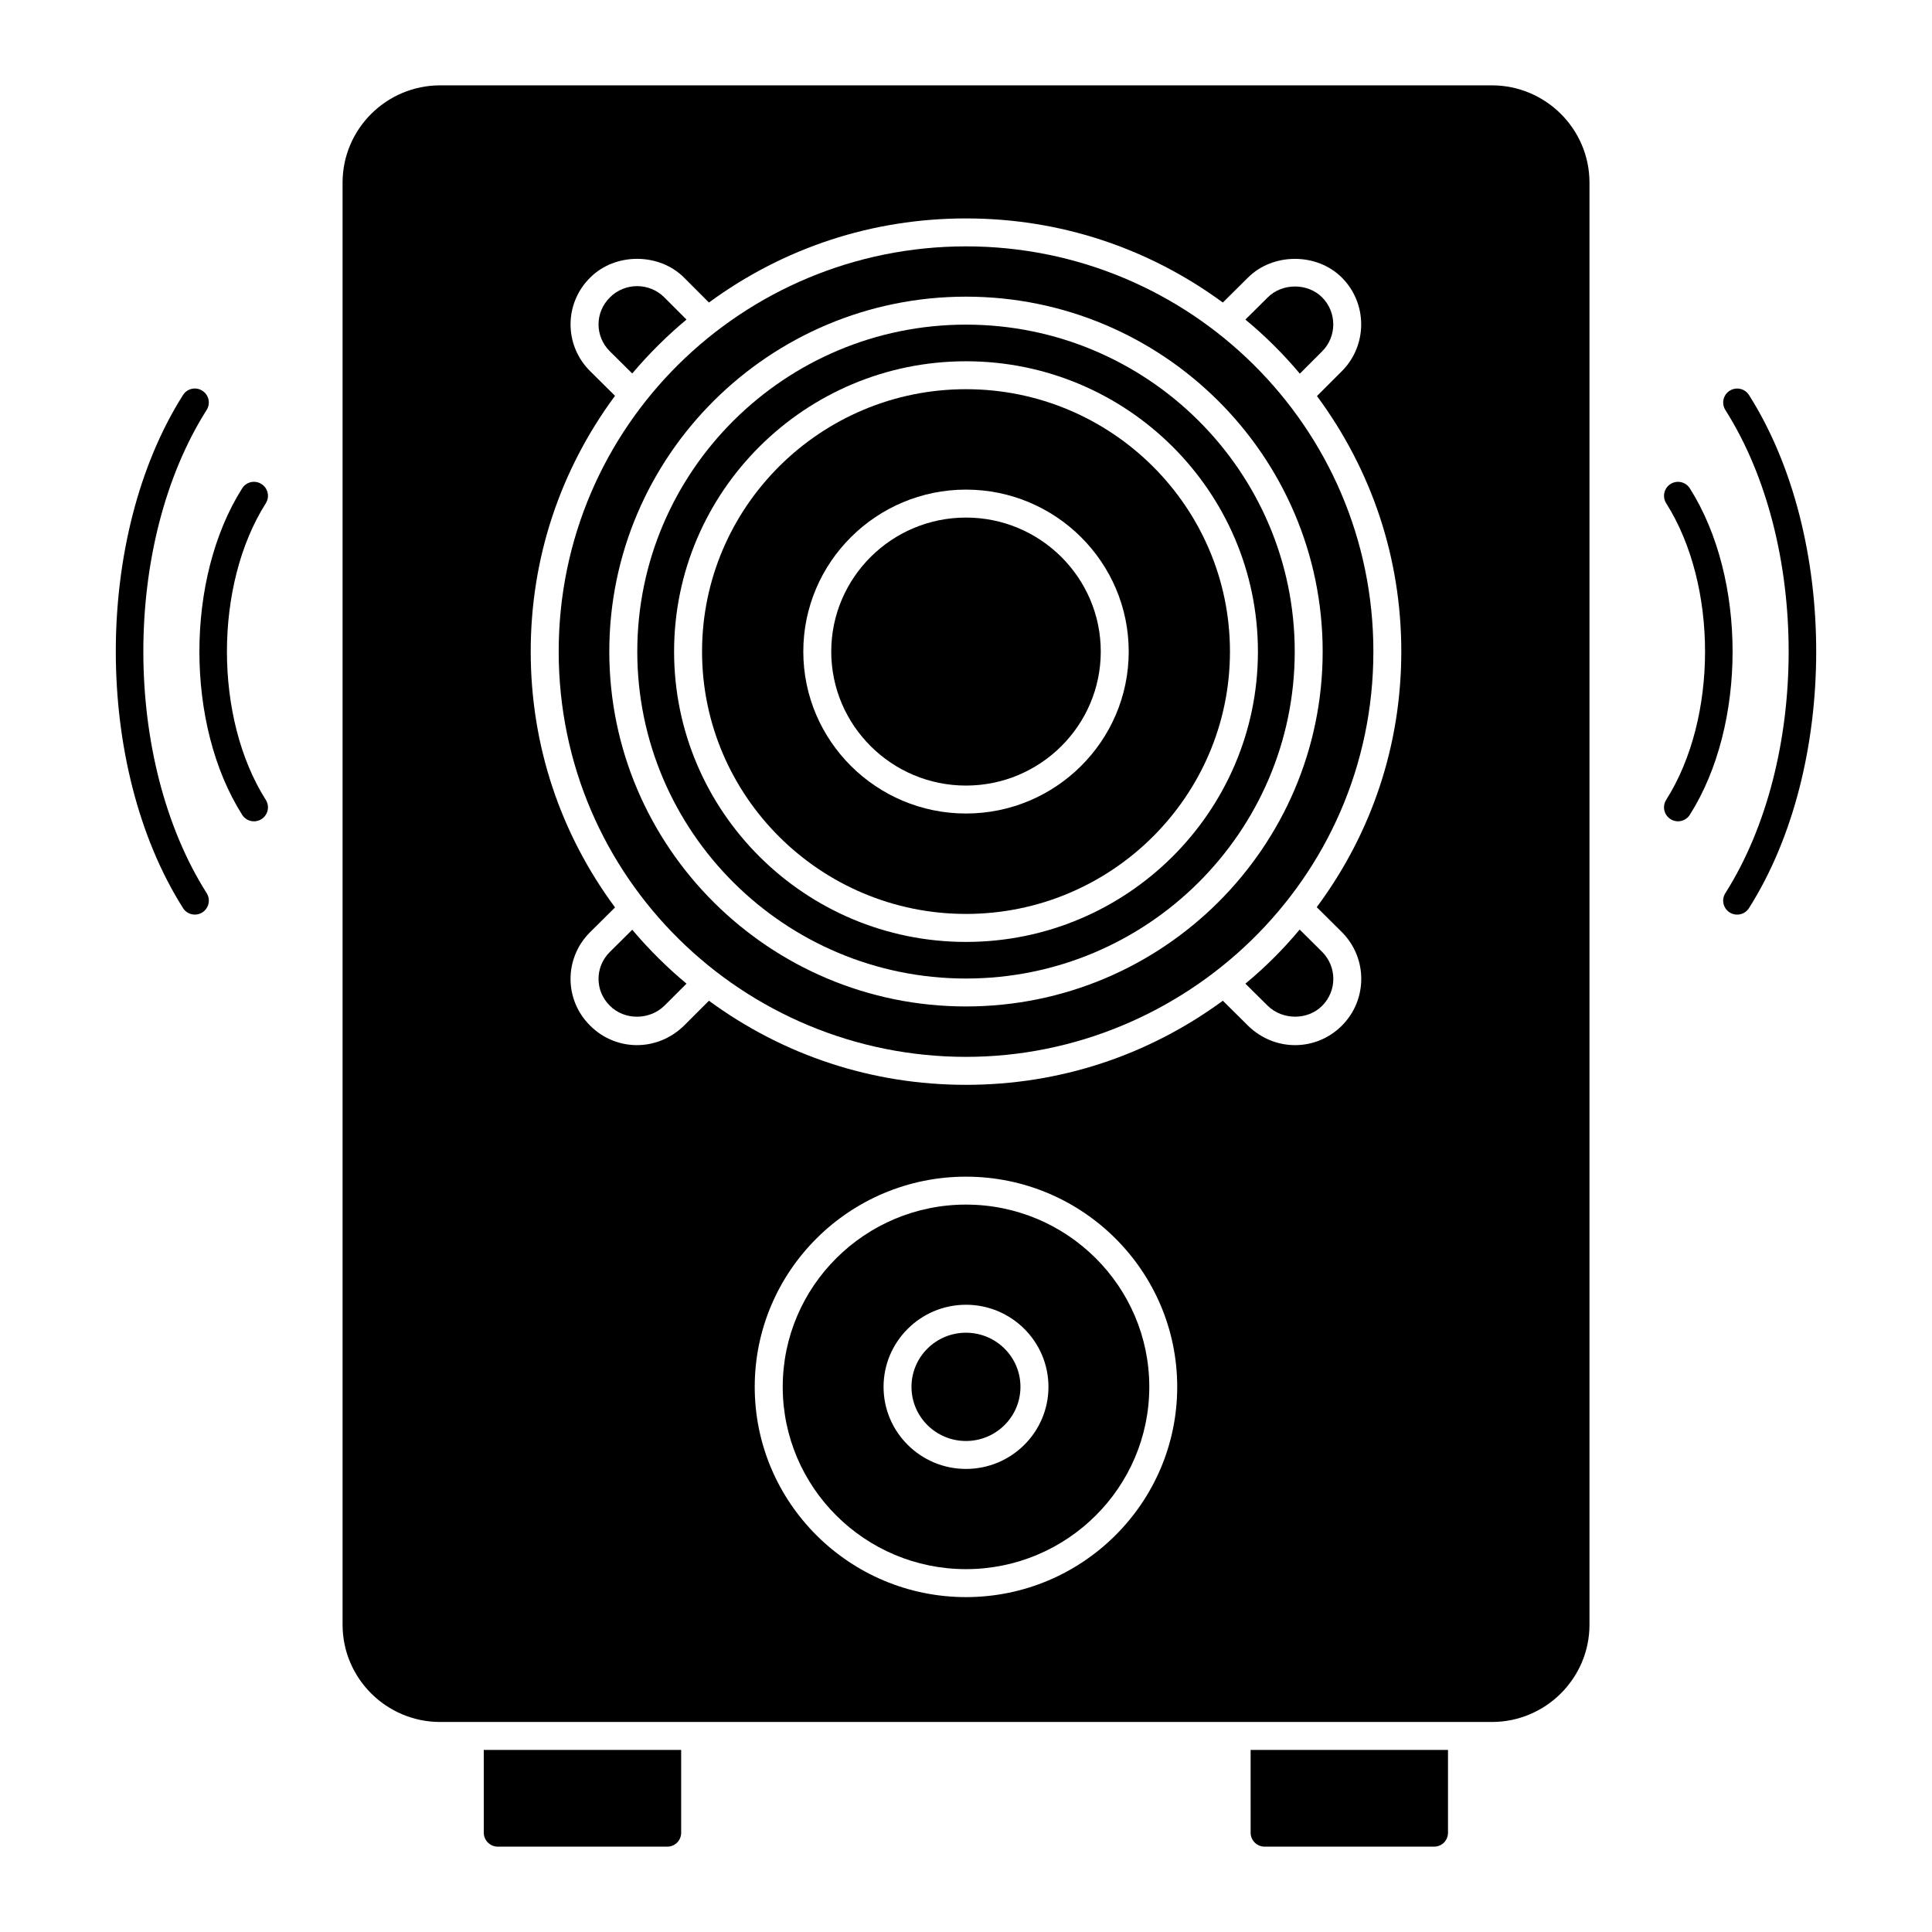 <?xml version="1.0" encoding="UTF-8"?>
<!-- Uploaded to: ICON Repo, www.svgrepo.com, Generator: ICON Repo Mixer Tools -->
<svg fill="#000000" width="800px" height="800px" version="1.1" viewBox="144 144 512 512" xmlns="http://www.w3.org/2000/svg">
 <g>
  <path d="m272.21 629.68c0 2.074 1.703 3.703 3.703 3.703h44.898c2.074 0 3.703-1.629 3.703-3.703v-21.93h-52.309z"/>
  <path d="m475.43 629.68c0 2.074 1.703 3.703 3.703 3.703h44.898c2.074 0 3.703-1.629 3.703-3.703v-21.93h-52.309z"/>
  <path d="m311.55 390.39-5.914 5.867c-4.012 3.941-4.039 10.312-0.008 14.281 3.871 3.871 10.457 3.871 14.449-0.016l5.852-5.848c-4.898-4.066-9.883-8.957-14.379-14.285z"/>
  <path d="m325.93 228.69-5.887-5.891c-3.996-3.988-10.473-3.93-14.395 0-4.059 4.008-4.016 10.359-0.02 14.312l5.922 5.867c4.465-5.289 9.402-10.16 14.379-14.289z"/>
  <path d="m400 247.14c-38.57 0-69.949 31.191-69.949 69.531s31.379 69.531 69.949 69.531c38.57 0 69.953-31.191 69.953-69.531 0.004-38.34-31.383-69.531-69.953-69.531zm0 112.45c-23.773 0-43.117-19.254-43.117-42.918 0-23.668 19.344-42.918 43.117-42.918 23.777 0 43.121 19.254 43.121 42.918 0.004 23.668-19.34 42.918-43.121 42.918z"/>
  <path d="m400 281.16c-19.691 0-35.711 15.934-35.711 35.512s16.02 35.512 35.711 35.512 35.715-15.934 35.715-35.512-16.023-35.512-35.715-35.512z"/>
  <path d="m488.47 243.02 5.902-5.898c3.945-3.949 3.945-10.375 0-14.324-3.824-3.836-10.555-3.828-14.395 0l-5.938 5.891c5.008 4.129 9.969 9.008 14.43 14.332z"/>
  <path d="m414.43 511.53c0 7.922-6.465 14.348-14.438 14.348s-14.438-6.426-14.438-14.348 6.465-14.344 14.438-14.344 14.438 6.422 14.438 14.344"/>
  <path d="m400 463.23c-26.781 0-48.57 21.668-48.57 48.305 0 26.633 21.789 48.305 48.57 48.305 26.785 0 48.574-21.668 48.574-48.305 0-26.637-21.789-48.305-48.574-48.305zm0 70.051c-12.047 0-21.848-9.754-21.848-21.75s9.801-21.758 21.848-21.758 21.852 9.762 21.852 21.758-9.805 21.75-21.852 21.75z"/>
  <path d="m474.04 404.68 5.926 5.867c3.945 3.844 10.582 3.844 14.402 0.016 3.981-3.973 3.957-10.359 0.004-14.32l-5.949-5.898c-4.387 5.269-9.281 10.133-14.383 14.336z"/>
  <path d="m539.37 166.62h-278.73c-14.227 0-25.855 11.559-25.855 25.781v382.16c0 14.227 11.633 25.781 25.855 25.781h278.73c14.227 0 25.859-11.559 25.859-25.781v-382.16c0-14.223-11.633-25.781-25.859-25.781zm-139.38 400.63c-30.867 0-55.98-24.992-55.98-55.711 0-30.723 25.113-55.711 55.98-55.711 30.871 0 55.984 24.992 55.984 55.711s-25.113 55.711-55.984 55.711zm99.605-176.25c6.906 6.922 6.836 17.984 0.012 24.809-6.734 6.75-17.672 7.008-24.836 0.035l-6.703-6.641c-19.824 14.535-43.27 22.289-68.062 22.289-24.828 0-48.281-7.742-68.129-22.285l-6.602 6.598c-7.227 7.035-18.145 6.738-24.875 0-6.902-6.805-6.969-17.91 0.023-24.809l6.566-6.516c-14.578-19.73-22.344-43.078-22.344-67.828 0-24.699 7.766-48.027 22.34-67.758l-6.57-6.516c-6.949-6.859-6.953-17.973 0.008-24.832 6.594-6.598 18.223-6.613 24.852 0.016l6.602 6.606c19.824-14.535 43.285-22.285 68.129-22.285 24.793 0 48.227 7.746 68.059 22.289l6.68-6.625c6.613-6.59 18.227-6.606 24.859 0.016 6.832 6.836 6.832 17.965 0 24.801l-6.594 6.59c14.578 19.723 22.348 43.035 22.348 67.695 0 24.738-7.789 48.066-22.406 67.762z"/>
  <path d="m400.01 209.29c-59.234 0-107.95 47.594-107.95 107.36 0 60 48.93 107.43 107.95 107.43 57.754 0 107.95-46.625 107.95-107.43-0.004-59.574-48.684-107.36-107.95-107.36zm-0.016 201.43c-52.121 0-94.523-42.188-94.523-94.051s42.402-94.051 94.523-94.051c52.125 0 94.527 42.188 94.527 94.051s-42.402 94.051-94.527 94.051z"/>
  <path d="m400 230.03c-48.035 0-87.113 38.867-87.113 86.645 0 47.773 39.078 86.645 87.113 86.645s87.117-38.867 87.117-86.645-39.082-86.645-87.117-86.645zm0 163.59c-42.656 0-77.359-34.512-77.359-76.941s34.703-76.941 77.359-76.941c42.66 0 77.363 34.512 77.363 76.941 0 42.426-34.703 76.941-77.363 76.941z"/>
  <path d="m607.5 248.69c-1.098-1.73-3.371-2.234-5.113-1.145-1.73 1.094-2.242 3.379-1.148 5.109 22.367 35.293 22.363 92.734-0.004 128.04-1.098 1.73-0.582 4.016 1.148 5.117 1.758 1.098 4.027 0.559 5.113-1.148 23.754-37.496 23.754-98.496 0.004-135.98z"/>
  <path d="m591.82 273.41c-1.094-1.73-3.379-2.234-5.113-1.145-1.73 1.094-2.242 3.379-1.148 5.109 13.73 21.668 13.73 56.922 0 78.59-1.098 1.73-0.582 4.016 1.148 5.109 1.734 1.102 4.019 0.582 5.113-1.145 15.113-23.852 15.113-62.664 0-86.52z"/>
  <path d="m198.76 252.65c1.098-1.73 0.582-4.016-1.148-5.109-1.73-1.105-4.023-0.586-5.113 1.145-23.75 37.48-23.746 98.48 0.008 135.97 1.082 1.711 3.352 2.246 5.113 1.148 1.73-1.102 2.242-3.387 1.148-5.117-22.371-35.305-22.375-92.746-0.008-128.04z"/>
  <path d="m213.29 272.27c-1.738-1.102-4.019-0.594-5.113 1.145-15.113 23.855-15.113 62.664 0 86.52 1.09 1.723 3.375 2.246 5.113 1.145 1.73-1.094 2.242-3.379 1.148-5.109-13.73-21.668-13.73-56.922 0-78.59 1.094-1.73 0.582-4.019-1.148-5.109z"/>
 </g>
</svg>